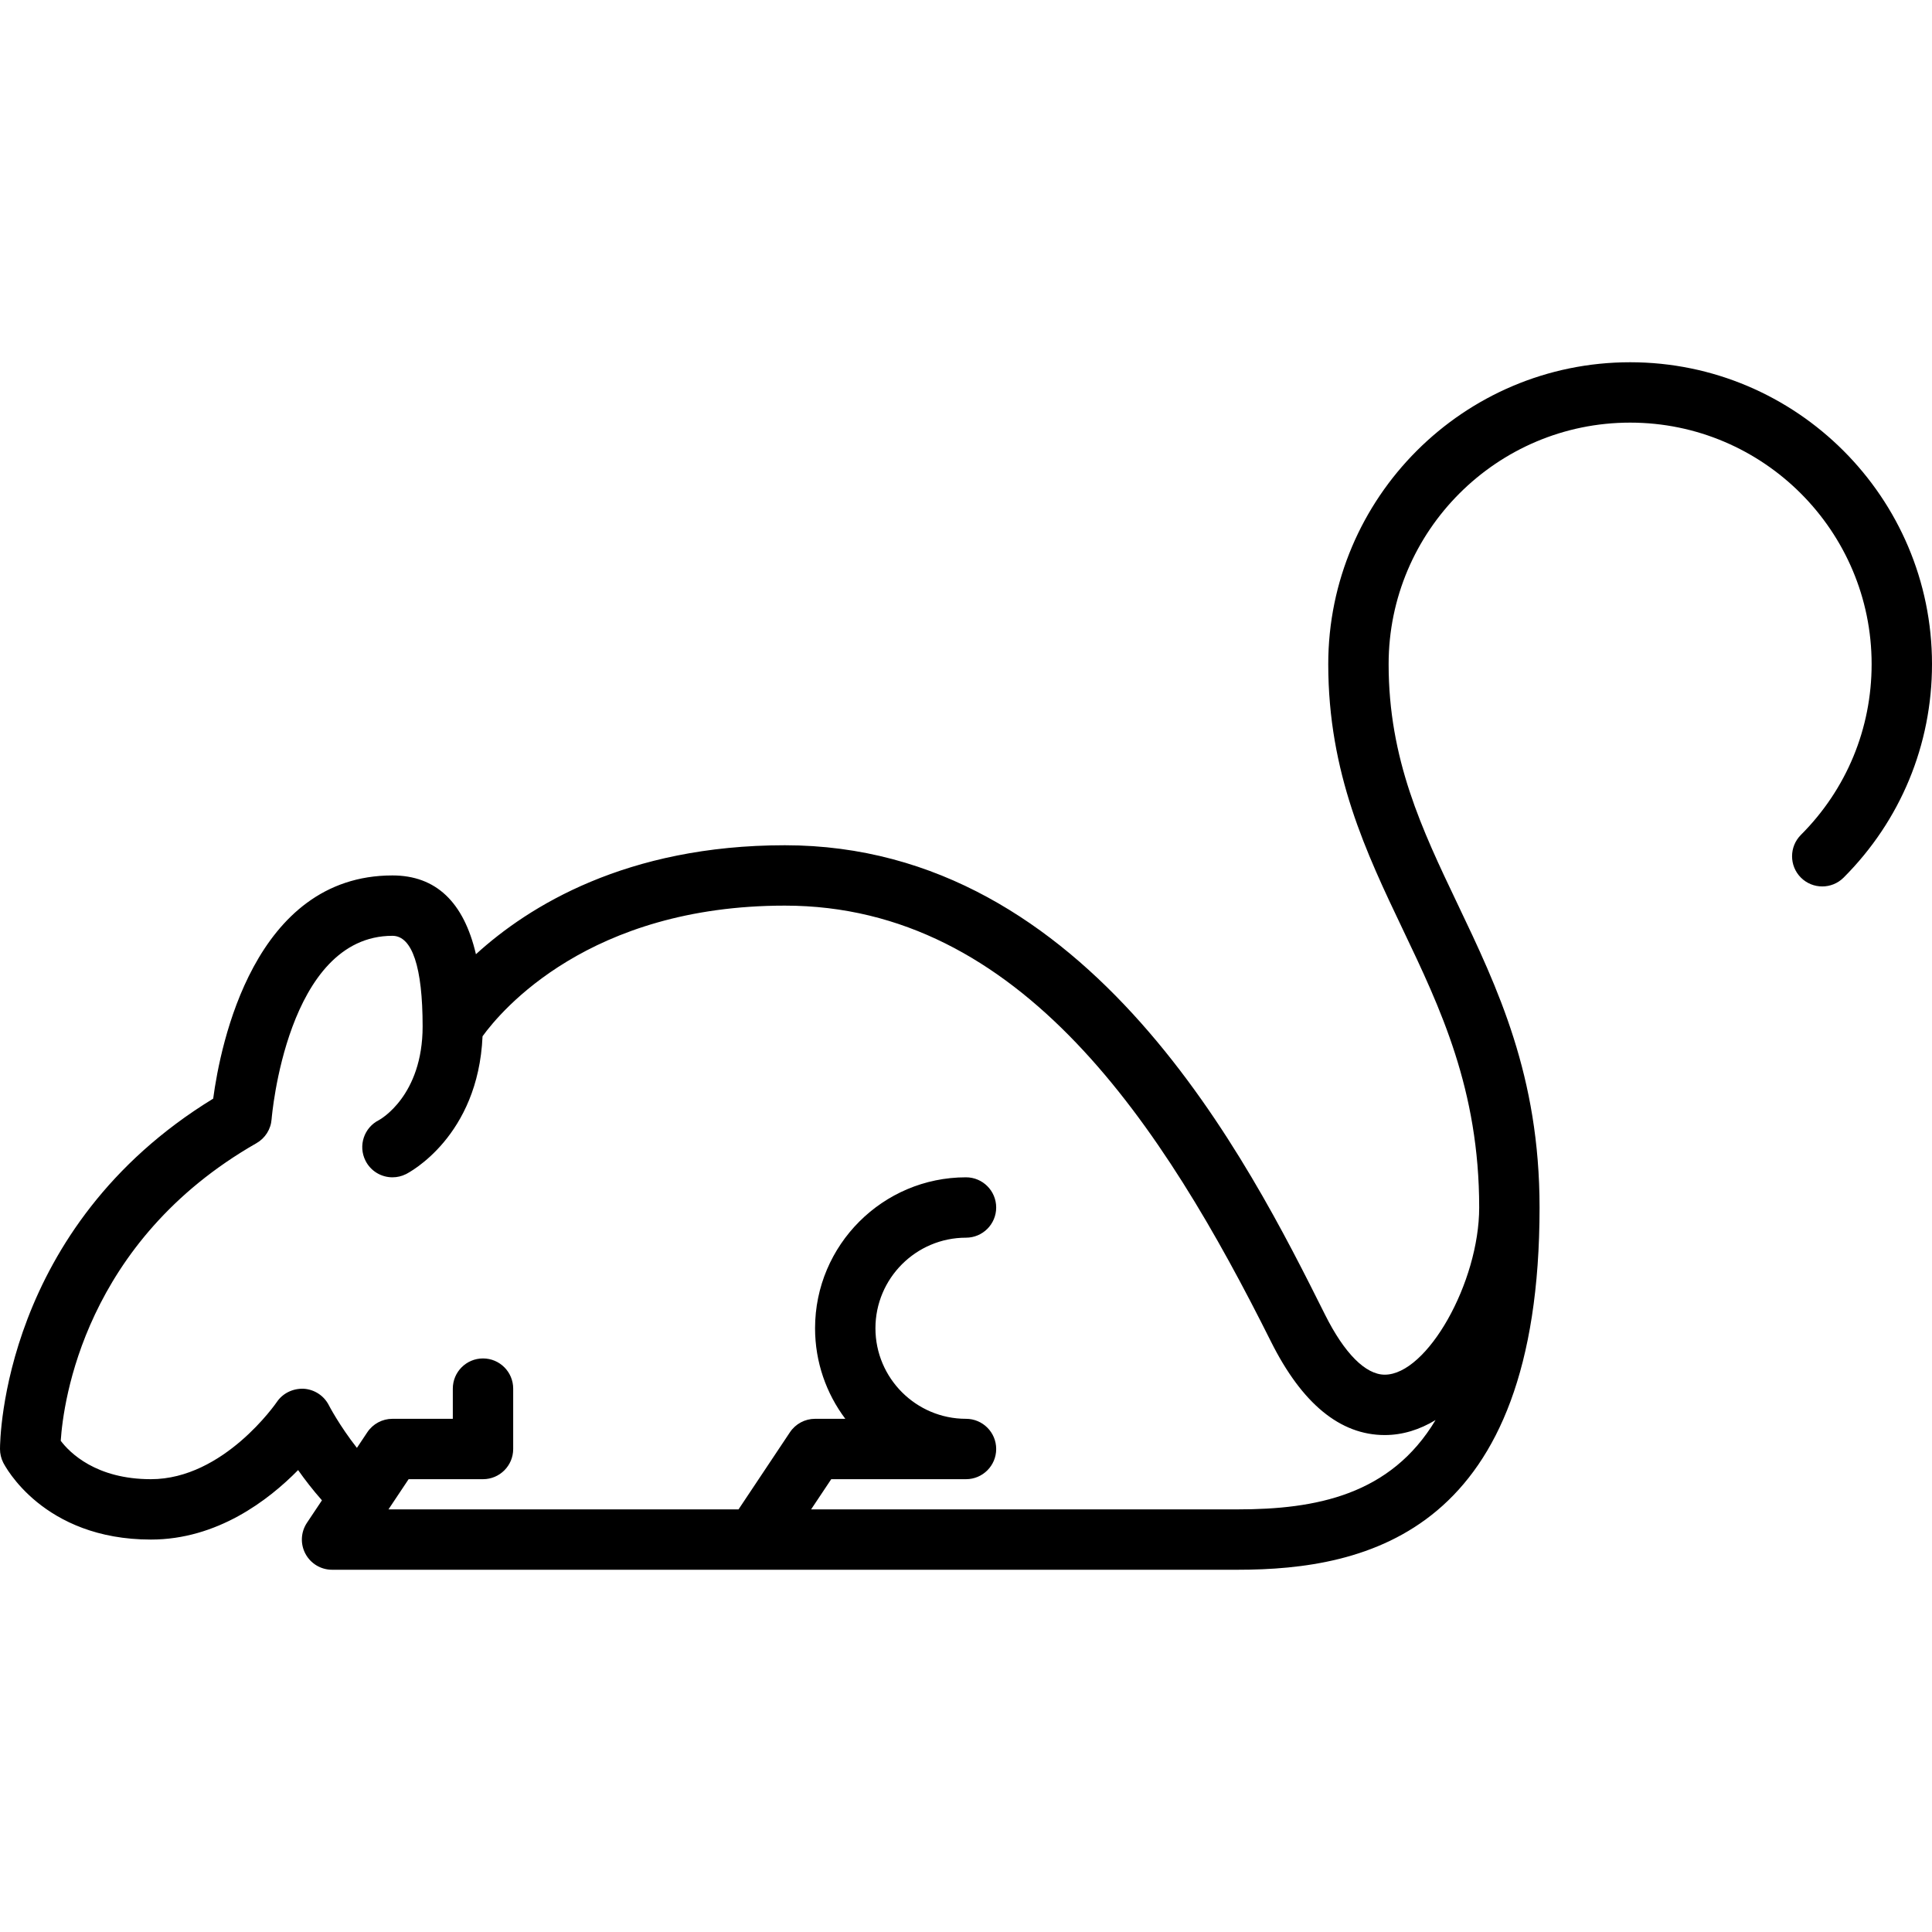 <svg id="Layer_1" enable-background="new 0 0 64 64" height="512" viewBox="0 0 64 64" width="512" xmlns="http://www.w3.org/2000/svg"><path d="m54 12c-5.514 0-10 4.486-10 10 0 3.609 1.257 6.245 2.472 8.793 1.243 2.605 2.528 5.3 2.528 9.207 0 2.484-1.725 5.538-3.128 5.538-.635 0-1.337-.705-1.977-1.985-2.525-5.048-7.777-15.553-17.895-15.553-5.247 0-8.492 2.02-10.234 3.61-.404-1.734-1.33-2.61-2.766-2.61-4.583 0-5.699 5.604-5.938 7.394-6.98 4.271-7.062 11.302-7.062 11.606 0 .155.036.309.105.447.053.105 1.318 2.553 4.895 2.553 2.19 0 3.889-1.298 4.875-2.302.22.312.485.657.79 1.002l-.497.745c-.205.307-.224.701-.05 1.026.174.326.513.529.882.529h30c4.293 0 10-1.244 10-12 0-4.359-1.384-7.262-2.723-10.068-1.171-2.455-2.277-4.775-2.277-7.932 0-4.411 3.589-8 8-8s8 3.589 8 8c0 2.136-.832 4.146-2.343 5.657-.39.391-.39 1.024 0 1.415.391.39 1.024.39 1.415 0 1.888-1.89 2.928-4.402 2.928-7.072 0-5.514-4.486-10-10-10zm-13 38h-14.131l.667-1h4.464c.552 0 1-.447 1-1s-.448-1-1-1c-1.654 0-3-1.346-3-3s1.346-3 3-3c.552 0 1-.447 1-1s-.448-1-1-1c-2.757 0-5 2.243-5 5 0 1.125.374 2.164 1.002 3h-1.002c-.334 0-.646.167-.832.445l-1.703 2.555h-11.596l.667-1h2.464c.552 0 1-.447 1-1v-2c0-.553-.448-1-1-1s-1 .447-1 1v1h-2c-.335 0-.646.167-.832.445l-.345.518c-.583-.744-.926-1.405-.93-1.414-.161-.316-.478-.522-.831-.545-.355-.014-.694.145-.892.44-.018.025-1.755 2.556-4.17 2.556-1.828 0-2.697-.886-2.988-1.272.084-1.28.779-6.599 6.484-9.859.289-.165.476-.462.501-.793.005-.061.499-6.076 4.003-6.076.654 0 1 1.038 1 3 0 2.299-1.401 3.08-1.447 3.105-.494.247-.694.848-.447 1.342.175.351.528.553.895.553.15 0 .303-.034.446-.105.101-.05 2.392-1.245 2.538-4.567.613-.847 3.525-4.328 10.015-4.328 7.827 0 12.534 7.303 16.105 14.447 1.026 2.051 2.292 3.091 3.766 3.091.598 0 1.163-.182 1.684-.497-1.492 2.487-3.963 2.959-6.555 2.959z"/></svg>